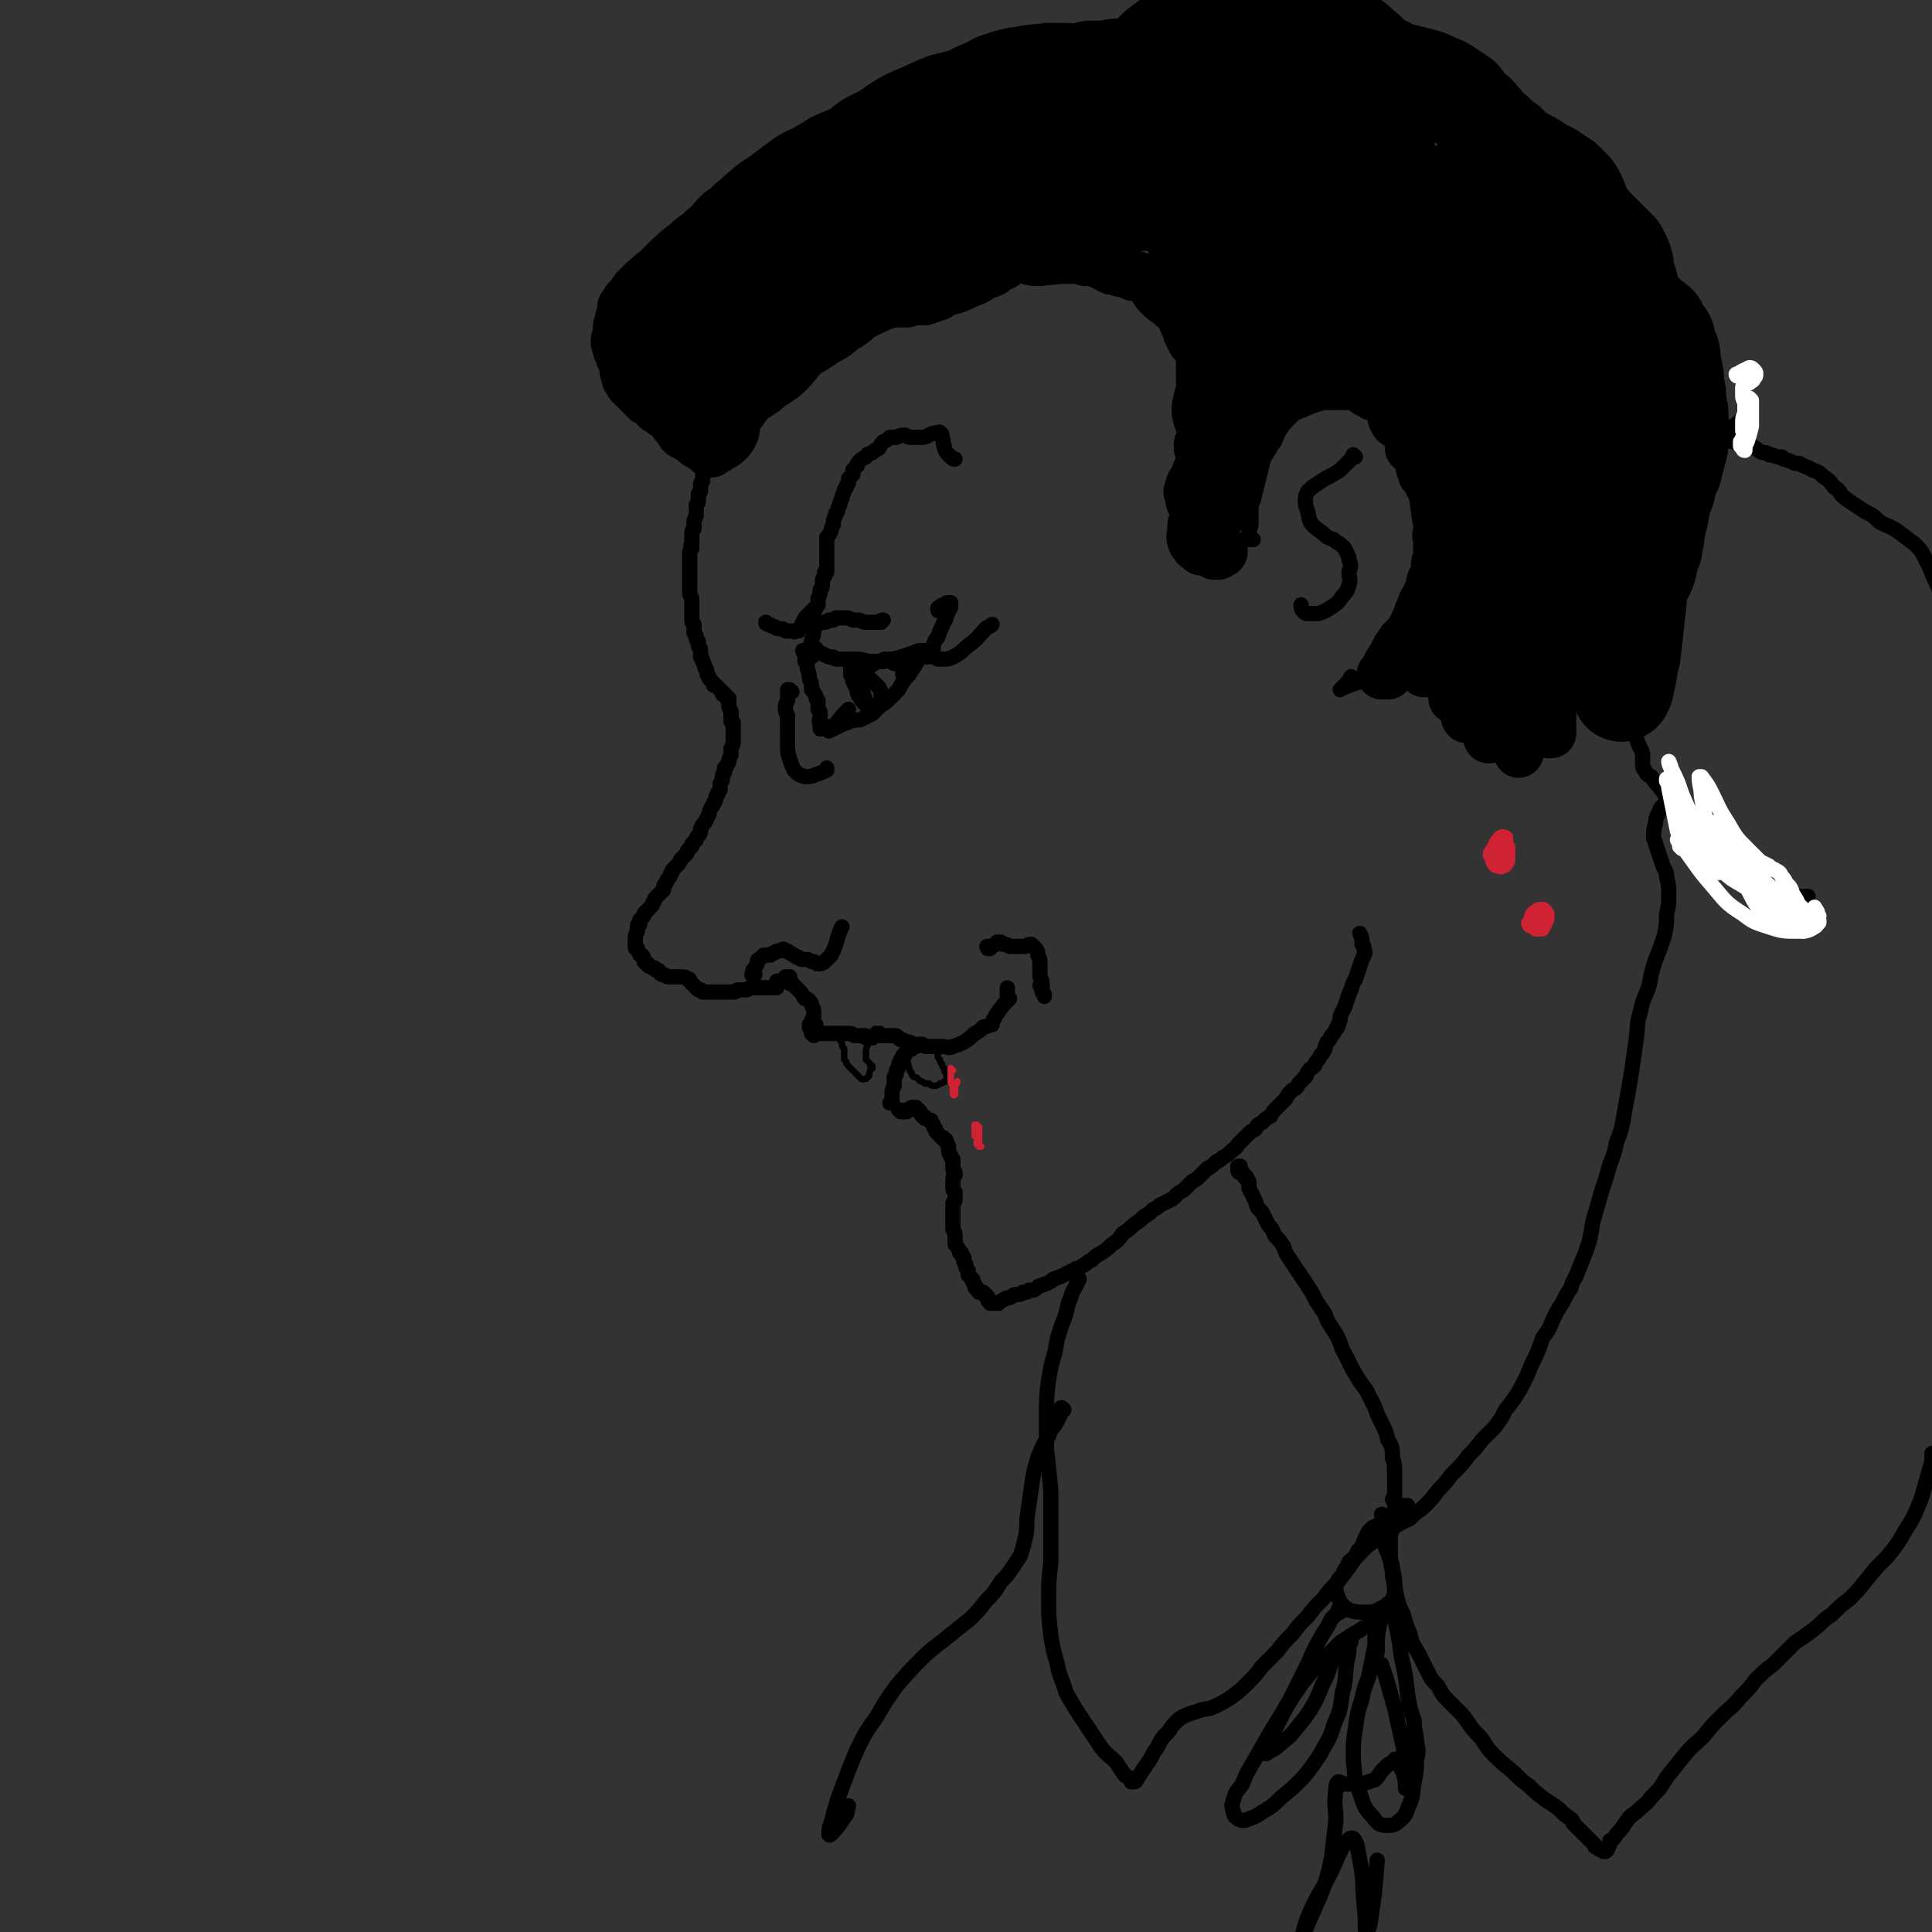 <svg viewBox='0 0 888 888' version='1.1' xmlns='http://www.w3.org/2000/svg' xmlns:xlink='http://www.w3.org/1999/xlink'><rect x="0" y="0" width="888" height="888" fill="#333333" stroke="none"/><g fill='none' stroke='rgb(0,0,0)' stroke-width='7' stroke-linecap='round' stroke-linejoin='round'><path d='M328,197c0,0 -1,-1 -1,-1 0,0 0,0 1,1 0,0 0,0 0,0 0,0 -1,0 -1,0 0,0 0,0 0,0 0,0 0,1 0,1 0,1 -1,1 -1,2 0,1 0,1 -1,3 0,1 0,1 0,2 0,1 -1,1 -1,2 0,0 0,0 0,1 0,1 0,1 0,2 -1,1 0,1 -1,2 0,1 0,1 0,2 0,2 0,2 0,3 0,1 0,1 0,2 0,1 0,1 0,2 -1,1 -1,1 -1,2 0,1 0,1 0,2 0,1 0,1 -1,2 0,2 0,2 0,3 0,1 0,1 -1,2 0,2 0,2 0,3 0,1 0,1 0,2 -1,2 -1,2 -1,3 0,2 0,2 0,3 -1,1 -1,1 -1,2 0,1 0,1 0,3 0,1 0,1 0,2 -1,1 0,1 0,2 -1,1 -1,1 -1,3 0,1 0,1 0,2 0,0 0,0 0,0 0,1 0,1 0,2 0,1 0,1 0,1 0,1 0,1 0,3 0,1 0,1 0,1 0,2 0,2 0,3 0,2 0,2 0,3 0,2 0,2 0,3 1,2 1,2 1,3 0,2 0,2 0,3 0,2 0,2 0,3 0,1 0,1 0,3 0,1 0,1 1,2 0,1 0,1 0,2 0,1 0,1 0,2 1,1 1,1 1,2 0,1 0,1 1,2 0,1 0,1 0,2 1,1 1,1 1,2 0,1 0,1 0,3 1,1 1,1 1,2 1,2 1,2 1,3 1,1 1,1 1,3 1,1 1,1 1,2 1,1 1,1 1,1 1,1 1,1 1,2 1,0 1,0 1,0 1,1 1,1 1,1 0,0 0,0 0,0 1,1 1,1 1,1 0,0 0,0 1,1 0,0 0,0 0,1 1,0 1,0 1,0 0,1 0,1 1,1 0,0 0,0 0,0 0,1 0,1 0,1 1,0 1,0 1,0 0,2 0,2 0,3 0,1 0,1 1,3 0,1 0,1 0,2 0,1 0,1 0,2 0,1 0,1 1,1 0,1 0,1 0,2 0,0 0,0 0,1 0,1 0,1 0,2 0,2 0,2 0,4 0,1 0,1 -1,3 0,2 0,2 0,3 -1,2 -1,2 -1,3 0,1 -1,1 -1,2 0,0 0,1 -1,1 0,0 0,0 0,1 0,0 0,0 0,1 -1,1 -1,1 -1,3 0,1 0,1 -1,2 0,2 0,2 0,3 -1,1 -1,1 -1,2 -1,1 -1,1 -1,2 0,1 0,1 -1,2 0,1 0,1 -1,2 -1,2 -1,2 -1,3 -1,2 -1,2 -2,4 -1,1 -1,1 -2,3 0,2 0,2 -1,3 -1,1 -1,1 -1,2 -1,1 -1,1 -1,1 -1,1 -1,1 -1,1 0,1 0,1 0,1 -1,1 -1,1 -2,2 0,1 0,1 -1,2 -1,1 -1,1 -2,2 -1,2 -1,2 -2,3 -1,1 -1,1 -2,2 0,1 0,1 -1,2 0,1 0,1 -1,2 -1,1 0,1 -1,2 -1,1 -1,1 -1,3 -1,1 -1,1 -2,2 -1,1 -1,1 -2,2 0,1 0,1 -1,2 0,1 0,1 -1,2 0,0 0,0 -1,1 0,0 0,0 -1,1 0,0 0,0 -1,1 0,1 0,1 -1,2 0,0 0,0 -1,1 0,1 0,1 0,2 -1,0 -1,0 -1,1 0,1 0,1 0,2 -1,2 -1,2 -1,3 0,1 0,1 0,1 0,1 0,1 0,1 0,1 0,1 0,1 0,1 0,1 0,1 0,1 0,1 1,1 0,1 0,1 1,2 0,1 0,1 1,1 1,1 1,2 1,3 1,0 1,0 1,1 1,0 1,0 1,1 1,0 1,0 2,1 0,0 0,0 1,0 0,0 0,1 1,1 1,0 1,0 1,1 1,1 1,1 2,1 1,0 1,1 2,1 1,0 1,0 2,0 1,0 1,0 2,0 1,0 1,0 2,0 2,0 2,0 3,1 1,0 1,0 1,1 1,1 1,1 2,2 1,1 1,1 2,2 0,0 0,0 1,0 1,1 1,1 1,1 1,0 1,0 1,0 1,0 1,0 1,0 1,0 1,0 2,0 0,0 0,0 1,0 0,0 0,0 1,0 1,0 1,0 1,0 0,0 0,0 1,0 0,0 0,0 0,0 1,0 1,0 2,0 0,0 0,0 1,0 1,0 1,0 1,0 1,0 1,0 2,0 1,0 1,0 2,-1 1,0 1,0 2,0 0,0 0,0 1,0 1,0 1,0 1,0 1,0 1,-1 2,-1 1,0 1,0 1,0 1,0 1,0 3,0 1,0 1,0 2,0 1,0 1,0 3,0 1,0 1,0 1,0 1,0 1,0 1,0 0,0 0,0 0,0 0,0 1,0 1,0 0,-1 0,-2 0,-3 '/><path d='M363,450c0,0 0,-1 -1,-1 0,0 1,0 1,0 0,0 0,0 -1,0 0,0 0,0 0,0 0,0 -1,0 -1,0 0,0 0,0 0,0 0,0 0,0 0,0 0,0 0,0 0,0 0,0 1,0 1,0 0,1 0,1 0,1 1,1 1,1 1,2 1,0 1,0 1,0 1,1 1,1 1,1 1,1 1,1 2,2 1,1 1,1 1,1 1,1 1,2 2,3 1,0 1,0 2,1 1,1 1,1 1,2 1,2 1,2 1,3 0,0 0,0 0,0 0,1 0,1 0,2 0,1 0,1 -1,2 0,1 0,1 -1,2 0,0 0,0 0,1 0,0 0,0 0,0 0,1 1,1 1,1 1,-1 1,-1 2,-2 '/><path d='M374,476c0,-1 -1,-1 -1,-1 0,-1 0,0 1,0 0,0 -1,0 -1,0 0,0 0,0 0,0 0,0 0,0 0,0 0,0 0,0 0,0 1,0 1,0 1,0 0,0 0,0 1,0 1,0 1,0 1,0 1,0 1,0 2,0 2,0 2,0 3,0 1,0 1,0 3,0 1,0 1,0 2,0 2,0 2,0 3,0 1,0 1,0 2,0 1,0 1,1 2,1 1,0 1,0 2,0 1,0 1,0 2,0 1,0 1,0 1,1 2,0 2,0 3,0 1,-1 1,-1 3,-1 1,0 1,0 3,0 1,0 1,0 1,0 2,0 2,0 3,0 1,0 1,0 2,1 1,1 1,1 2,1 2,1 2,1 3,1 2,1 2,1 3,1 2,0 2,0 3,0 1,1 1,1 3,1 1,0 1,0 3,0 2,0 2,0 3,0 3,0 3,1 5,0 3,-1 3,-1 5,-2 3,-2 3,-2 5,-4 2,-1 2,-1 4,-3 1,0 1,0 3,-1 0,0 0,0 1,0 0,-1 0,-1 0,-1 0,0 0,0 0,0 1,-1 0,-1 1,-2 1,-1 0,-1 2,-3 0,-1 1,-1 2,-3 1,-1 1,-1 2,-2 0,0 0,0 0,-1 0,0 1,0 1,0 -1,0 -1,-1 -1,-1 0,-2 0,-2 0,-4 '/><path d='M421,481c-1,0 -1,-1 -1,-1 0,0 0,0 0,1 0,0 -1,0 -1,1 -1,0 -1,0 -2,1 -1,1 0,1 -1,1 0,1 0,1 0,1 -1,0 -1,0 -1,1 0,1 0,1 -1,1 0,1 0,1 0,1 -1,1 -1,1 -1,2 0,1 0,1 -1,2 0,2 0,2 -1,3 0,2 0,2 0,4 -1,2 -1,2 -1,4 0,0 0,0 0,1 0,2 0,2 0,3 0,0 -1,0 -1,0 0,0 1,0 1,-1 '/><path d='M414,511c0,0 0,-1 -1,-1 0,0 1,0 1,1 1,0 1,0 1,0 1,0 1,0 1,0 1,0 1,0 1,-1 1,0 1,0 2,-1 0,0 0,0 1,0 0,0 0,0 1,0 0,0 0,0 1,1 0,1 0,1 1,1 0,1 0,1 1,2 1,0 1,0 1,1 1,0 1,0 2,1 0,0 0,0 1,0 0,1 0,1 1,2 0,1 0,1 1,2 0,1 0,1 1,2 1,1 1,1 2,2 1,0 1,0 1,1 1,0 1,0 1,1 0,0 0,0 0,0 1,1 0,1 1,2 0,1 0,1 0,1 0,2 0,2 1,3 0,1 0,1 1,2 0,1 0,1 0,2 0,1 0,1 0,2 0,1 0,1 1,2 0,0 0,0 0,1 -1,1 -1,1 -1,2 0,1 0,1 0,2 0,1 0,1 0,2 0,1 0,1 1,2 0,1 0,1 0,2 0,0 0,0 0,1 0,1 0,1 -1,2 0,0 0,0 0,1 0,1 0,1 0,2 0,1 0,1 0,2 0,0 0,0 0,1 0,0 0,0 0,1 0,0 0,0 0,1 0,1 0,1 0,1 0,2 0,2 0,3 1,2 1,2 1,3 0,2 0,2 0,4 1,1 1,1 2,3 0,1 0,1 1,1 0,1 0,1 0,1 1,1 1,1 1,1 0,1 0,1 0,2 1,1 1,1 1,2 0,1 0,1 1,2 0,1 0,1 0,2 1,1 1,1 2,2 0,1 0,1 0,1 1,1 1,1 1,2 0,1 0,1 1,1 0,1 0,1 1,1 0,0 0,0 0,1 1,0 1,0 2,0 0,1 0,1 1,1 0,1 0,1 1,1 0,1 0,1 0,1 0,1 0,1 1,1 0,0 0,0 0,1 1,0 1,0 1,0 1,0 1,0 3,0 1,-1 1,-1 3,-2 1,-1 1,0 3,-1 1,-1 1,-1 3,-1 1,0 1,0 2,-1 1,0 1,0 1,0 1,0 1,0 2,-1 1,0 1,0 2,0 2,-1 2,-2 3,-2 3,-1 3,-1 5,-2 1,-1 1,-1 1,-1 3,-1 3,-1 5,-2 2,-1 2,-1 4,-2 1,0 1,-1 2,-1 0,0 0,0 1,0 1,-1 1,-1 3,-2 1,-1 1,-1 3,-2 2,-2 2,-2 4,-3 3,-2 3,-2 5,-4 3,-2 3,-2 5,-5 3,-2 3,-2 5,-4 3,-2 3,-2 5,-4 2,-1 2,-1 4,-3 2,-1 2,-1 3,-2 2,-1 2,-1 4,-2 2,-1 2,-1 3,-2 2,-2 2,-2 4,-3 2,-2 2,-2 4,-4 2,-1 2,-1 4,-3 1,-1 1,-1 3,-3 2,-1 2,-1 4,-3 2,-1 2,-1 3,-2 2,-1 2,-1 4,-3 1,-1 2,-1 3,-3 2,-2 2,-2 4,-4 2,-2 2,-2 4,-3 1,-2 1,-2 3,-3 2,-2 2,-2 4,-3 1,-2 1,-2 3,-4 2,-2 2,-2 4,-4 1,-2 1,-2 3,-4 2,-1 2,-1 3,-3 1,-1 1,-1 3,-3 1,-1 0,-1 1,-2 1,-2 2,-2 3,-3 1,-1 0,-1 1,-2 1,-1 1,-1 2,-3 1,-1 1,-1 2,-3 0,-1 0,-1 1,-3 1,-1 1,-1 2,-3 1,-1 1,-1 2,-3 1,-1 1,-1 1,-2 1,-2 1,-2 1,-4 1,-2 1,-2 2,-4 1,-3 1,-3 2,-6 2,-4 1,-4 3,-7 1,-3 1,-3 2,-6 1,-3 1,-3 2,-5 0,-1 1,-1 0,-2 0,-2 0,-2 -1,-3 0,-3 0,-3 -1,-5 '/><path d='M347,448c0,0 -1,-1 -1,-1 0,0 0,0 0,0 0,1 0,0 0,1 0,0 0,0 0,0 0,0 -1,0 0,0 0,-1 0,-1 0,-2 1,-1 1,-1 2,-3 0,0 0,0 0,0 0,-1 0,-2 1,-2 1,-1 1,-1 2,-2 1,0 1,0 3,0 1,-1 1,-1 2,-1 1,-1 1,-1 3,-1 1,-1 1,-1 2,0 1,0 1,0 2,1 1,0 1,1 2,1 1,1 1,1 2,1 1,1 1,1 2,1 1,0 1,0 2,0 1,0 1,1 3,1 1,0 1,1 2,1 1,0 2,0 3,-1 1,-1 1,-1 3,-3 2,-4 2,-4 3,-8 1,-3 1,-3 2,-5 '/><path d='M381,336c0,0 -1,-1 -1,-1 0,0 0,0 1,0 0,0 0,0 0,0 0,0 0,0 0,0 0,0 0,0 0,-1 -1,0 -1,0 -1,0 0,1 0,1 -1,1 0,0 0,0 0,0 -1,0 -1,0 -1,0 -1,0 -1,0 -1,0 0,-1 0,-1 0,-2 -1,-2 0,-2 0,-4 0,-2 0,-2 -1,-3 0,-2 0,-2 0,-4 -1,-1 -1,-1 -1,-2 -1,-2 -1,-2 -2,-3 0,-3 0,-3 -1,-5 0,-2 0,-2 -1,-5 0,-2 0,-2 -1,-3 0,-2 0,-2 0,-4 0,0 -1,0 -1,-1 1,0 1,0 1,0 2,0 2,0 3,0 2,0 2,0 4,1 2,1 2,1 4,2 1,0 1,0 2,0 1,1 1,1 2,1 0,0 0,0 0,0 1,0 1,0 2,0 3,0 3,0 6,0 3,0 3,0 6,1 4,0 4,0 7,0 4,-1 4,-1 8,-2 3,-1 3,-1 6,-2 2,-1 2,-1 4,-1 1,0 1,0 2,0 0,0 0,0 0,0 0,0 0,0 0,0 0,0 0,0 0,1 -1,0 -1,0 -2,1 -1,1 -1,1 -2,2 -1,1 0,1 -1,2 -1,2 -1,2 -2,3 -1,2 -1,2 -3,4 -2,3 -2,3 -3,5 -2,2 -2,2 -4,4 -2,2 -2,2 -4,3 -2,2 -2,2 -4,4 -2,1 -2,1 -4,2 -2,1 -2,1 -5,1 -2,1 -2,1 -5,2 -2,1 -2,1 -4,2 0,0 -1,0 -1,0 1,-1 1,-1 2,-2 3,-4 3,-4 6,-7 '/><path d='M392,306c0,0 -1,0 -1,-1 0,0 0,1 1,1 0,0 0,0 0,0 0,0 0,0 0,0 -1,1 -1,1 -1,2 0,1 0,1 0,1 0,1 0,1 0,1 1,2 1,2 1,3 1,2 1,2 2,4 0,2 0,2 1,3 1,2 1,2 2,3 1,1 1,1 2,2 0,1 0,1 1,1 0,0 0,0 1,0 0,0 0,0 0,0 0,0 0,0 0,0 -1,-1 -1,-1 -1,-1 0,0 0,0 -1,-1 0,0 0,0 0,0 -1,-1 -1,-1 -1,-1 -1,-2 0,-2 -1,-3 0,-1 0,-1 -1,-3 0,-1 0,-1 0,-3 -1,-1 -1,-1 -1,-2 0,0 0,0 0,0 0,0 0,0 0,0 0,0 0,0 0,0 0,1 0,1 0,2 0,2 0,2 0,3 0,1 0,1 1,2 0,1 0,1 1,2 0,1 0,2 1,2 2,1 2,1 3,2 1,0 2,0 2,-1 1,0 1,-1 2,-2 0,-1 0,-1 0,-3 0,-1 0,-1 -1,-3 -1,-1 -1,-1 -2,-2 -2,-2 -2,-2 -4,-3 -1,0 -1,0 -2,0 -1,0 -1,0 -1,0 0,0 0,0 0,0 0,0 0,0 0,0 0,0 0,0 0,0 0,0 -1,0 -1,0 0,0 0,0 1,0 0,0 -1,0 -1,0 0,0 0,0 0,0 0,0 0,0 0,0 0,0 0,0 0,0 0,0 0,0 0,0 0,0 0,0 0,0 0,0 0,0 1,0 0,-1 0,-1 1,-2 0,0 0,0 1,-1 1,0 1,0 1,-1 1,0 1,0 2,-1 2,-1 2,-1 3,-2 1,0 1,0 3,0 0,-1 0,-1 1,-1 1,0 1,0 1,0 0,0 0,0 1,0 0,0 0,0 0,1 0,0 0,0 1,0 0,0 0,0 1,1 0,0 0,0 1,0 0,0 0,-1 1,0 0,0 0,0 1,0 0,1 0,1 1,1 0,1 0,1 0,2 0,1 0,1 0,2 0,0 0,0 0,0 0,0 0,0 0,0 0,0 0,0 0,0 1,0 1,0 1,1 0,0 0,0 0,0 0,0 0,0 0,0 0,-1 0,-1 0,-2 -1,-1 -1,-1 -1,-2 -1,-1 -1,-1 -1,-2 0,0 0,0 0,-1 0,0 0,0 0,0 0,0 0,0 1,0 0,0 0,0 0,-1 1,0 1,0 1,0 0,0 0,0 0,0 0,0 0,0 0,0 '/><path d='M353,287c0,0 -1,-1 -1,-1 0,0 0,0 0,0 0,1 0,0 0,0 0,0 0,0 0,0 0,0 0,0 0,0 1,1 0,0 0,0 0,0 0,0 0,0 0,1 0,0 0,0 1,1 1,1 1,1 2,0 1,1 3,1 1,1 1,1 3,1 1,0 1,0 2,1 1,0 1,0 2,0 1,0 1,0 2,0 0,0 0,1 0,0 1,0 1,0 2,0 1,-2 1,-2 2,-4 1,-2 1,-2 2,-3 1,-1 1,-1 2,-2 1,0 1,0 1,-1 1,0 1,0 1,-1 0,0 0,0 1,-1 0,0 0,0 0,-1 0,-1 0,-1 0,-2 1,-2 1,-2 1,-4 1,-1 1,-1 1,-3 0,-2 0,-2 1,-3 0,-1 0,-1 0,-2 0,0 1,0 1,0 0,-1 0,-1 0,-2 0,-1 0,-1 0,-1 0,-1 0,-1 0,-2 0,-2 0,-2 0,-3 0,-2 0,-2 0,-3 0,-1 0,-1 0,-2 0,-2 0,-2 0,-3 1,-1 1,-1 2,-3 0,-1 0,-1 1,-3 0,-2 0,-2 1,-4 0,-1 0,-1 1,-2 0,-1 0,-1 1,-3 0,-1 0,-1 1,-3 0,-1 0,-1 1,-3 0,-1 0,-1 1,-2 0,-1 0,-1 1,-2 0,-1 0,-1 0,-2 1,-1 1,-1 2,-2 0,-1 0,-1 0,-2 1,-1 1,-1 2,-2 0,-1 0,-1 1,-2 1,-1 1,-1 3,-2 1,-2 1,-1 3,-2 1,-1 1,-1 3,-2 1,-2 1,-2 2,-3 2,-1 2,-1 3,-2 2,0 2,0 3,0 2,-1 2,-1 4,-1 2,1 1,1 3,1 2,0 2,0 4,0 2,0 2,0 4,-1 2,-1 2,-1 3,-1 1,0 2,-1 2,0 1,0 1,1 1,2 1,2 0,2 1,4 0,1 0,1 1,3 1,1 1,1 2,2 1,1 1,1 2,1 0,0 0,0 0,0 0,0 0,0 0,0 0,0 0,0 0,0 0,0 0,0 0,0 0,0 0,0 0,0 '/><path d='M576,248c0,0 -1,-1 -1,-1 0,0 0,0 0,1 0,0 0,0 -1,0 0,0 0,0 0,-1 0,0 0,0 -1,0 0,0 0,0 0,0 1,0 1,0 1,-1 0,-1 0,-1 0,-2 1,-2 1,-2 1,-4 0,-3 0,-3 0,-5 0,-3 0,-3 1,-5 1,-4 1,-4 2,-8 1,-4 1,-4 2,-8 1,-4 1,-4 3,-7 1,-3 1,-3 2,-5 2,-2 2,-2 3,-4 2,-3 2,-3 4,-5 1,-1 1,-1 3,-3 2,-1 3,-1 5,-2 2,-1 2,-1 5,-2 3,-1 3,-1 6,-1 3,0 3,0 6,0 4,0 4,0 7,-1 4,0 4,0 8,0 3,0 4,-1 7,0 2,0 2,0 3,1 2,2 2,2 2,4 1,3 0,3 0,6 1,4 1,4 2,8 2,3 2,3 5,6 3,4 3,3 7,6 2,3 2,3 5,6 2,2 2,2 4,5 1,2 1,3 1,5 1,4 1,4 1,7 0,4 0,4 0,8 0,3 -1,3 -1,6 0,3 0,3 -1,6 0,3 0,3 -1,6 -1,3 -1,3 -2,6 -1,4 -1,4 -3,7 -2,5 -1,5 -3,9 -3,5 -3,5 -6,8 -3,4 -3,5 -7,8 -3,3 -3,3 -7,6 -3,2 -4,1 -7,3 -4,2 -4,2 -8,3 -3,1 -3,1 -5,2 -1,0 -2,1 -2,1 1,-1 2,-2 4,-4 1,-1 0,-1 1,-2 '/><path d='M623,210c0,0 -1,-1 -1,-1 0,0 0,0 0,0 -1,2 -1,2 -2,3 -2,2 -2,2 -4,4 -3,2 -3,2 -7,4 -3,2 -3,2 -6,4 -1,1 -1,1 -2,2 -1,2 -1,2 -1,4 0,2 0,2 1,5 1,3 0,3 2,6 2,2 2,2 5,4 2,2 2,2 5,3 2,2 2,1 4,3 1,1 1,1 2,3 1,2 1,2 1,3 1,3 1,3 0,6 0,3 1,3 0,6 -1,3 -1,3 -3,5 -2,3 -2,3 -5,5 -3,2 -3,2 -6,3 -2,0 -3,0 -5,0 -1,0 -1,0 -2,-1 -1,-1 -1,-2 -1,-3 '/></g>
<g fill='none' stroke='rgb(0,0,0)' stroke-width='45' stroke-linecap='round' stroke-linejoin='round'><path d='M327,195c0,0 -1,0 -1,-1 0,0 0,0 0,0 0,0 0,0 0,-1 -1,-1 -1,-1 -2,-2 -1,0 -1,0 -1,-1 -2,-1 -2,-1 -2,-2 -2,-3 -2,-3 -3,-6 -1,-2 -1,-2 -2,-5 -1,-3 -1,-3 -2,-5 0,-1 0,-1 -1,-1 0,-1 0,-1 0,-1 0,0 0,0 0,0 0,0 0,0 0,0 0,0 0,0 0,0 1,-1 1,-1 2,-3 2,-2 2,-2 3,-5 2,-2 2,-2 4,-4 2,-2 2,-2 4,-3 1,-1 2,-1 3,-2 1,0 1,0 3,-1 1,-1 1,-1 3,-2 2,-2 2,-2 5,-4 4,-4 3,-4 7,-7 5,-4 4,-5 9,-8 3,-2 3,-3 7,-4 2,-1 2,-1 4,-1 2,0 2,0 4,0 1,-1 1,-1 3,-1 2,-1 2,-1 3,-3 3,-1 3,-1 6,-3 3,-2 3,-2 7,-4 4,-3 3,-3 7,-5 3,-2 3,-2 6,-4 3,-1 3,-1 6,-2 2,-1 2,-1 4,-2 3,-1 3,-2 6,-4 5,-3 4,-3 9,-6 5,-4 5,-4 11,-6 5,-3 5,-3 10,-5 4,-2 4,-2 9,-3 4,-1 4,-1 9,-2 6,-1 6,-1 11,-3 6,-2 6,-2 13,-4 5,-2 5,-2 11,-3 3,-1 3,-1 6,0 1,1 1,2 0,3 -1,3 -1,3 -4,4 -3,3 -4,2 -8,4 -4,3 -4,3 -9,5 -6,3 -6,3 -12,6 -6,3 -6,3 -13,6 -7,3 -7,4 -14,7 -8,3 -8,3 -16,6 -9,4 -9,4 -17,8 -8,4 -7,5 -15,9 -6,5 -6,5 -12,9 -4,3 -4,3 -8,6 -3,1 -3,1 -5,3 -3,2 -3,2 -5,5 -1,0 -1,0 -2,1 -2,1 -1,2 -3,3 -1,1 -1,1 -2,2 -3,2 -3,2 -6,5 -3,2 -3,2 -7,4 -2,1 -2,0 -4,2 -1,0 -1,0 -1,1 -1,0 0,0 1,1 1,0 1,0 2,1 2,0 2,0 3,-1 2,-1 2,-1 4,-3 4,-4 3,-4 6,-9 6,-7 6,-7 12,-14 8,-7 8,-7 17,-13 8,-6 9,-6 18,-10 7,-3 7,-2 14,-4 4,-1 4,-1 7,-2 1,-1 2,-1 2,-1 0,0 -1,0 -2,0 -2,1 -2,1 -4,2 -3,1 -3,1 -6,3 -4,2 -4,2 -8,4 -4,2 -4,2 -8,5 -4,3 -4,3 -8,6 -3,4 -3,4 -7,7 -3,3 -3,3 -7,5 -3,3 -3,3 -7,5 -3,2 -3,2 -6,4 -4,2 -4,2 -7,5 -3,1 -3,1 -6,3 0,0 -1,0 -1,0 0,0 1,-1 2,-1 2,-2 2,-3 5,-5 3,-3 3,-3 6,-5 4,-3 4,-3 8,-6 3,-3 3,-3 6,-7 4,-4 4,-4 7,-8 4,-4 4,-5 8,-9 4,-4 4,-5 8,-9 4,-3 4,-3 9,-6 4,-3 4,-2 8,-5 4,-2 4,-2 8,-4 3,-1 3,-1 6,-3 3,-2 3,-2 6,-5 4,-2 4,-2 7,-5 3,-3 3,-3 6,-5 2,-2 2,-2 5,-3 3,-2 3,-1 6,-2 5,0 5,0 9,0 6,-1 6,-2 11,-3 '/><path d='M307,167c0,0 -1,-1 -1,-1 0,0 1,1 1,1 0,-1 -1,-1 -1,-2 -1,0 -1,0 -1,-1 -1,-1 -1,-1 -2,-2 0,-2 0,-2 0,-4 -1,-2 -1,-2 0,-5 1,-2 1,-2 3,-5 1,-3 1,-3 3,-6 1,-2 1,-2 3,-3 0,-1 0,-1 1,-2 0,0 0,0 0,-1 0,0 0,0 0,-1 1,-1 1,-1 2,-3 1,-2 1,-2 3,-4 1,-3 1,-3 2,-5 2,-2 2,-2 4,-4 2,-2 3,-2 5,-4 2,-2 2,-2 5,-4 2,-3 2,-3 4,-5 3,-2 3,-2 6,-5 3,-2 3,-3 6,-5 4,-4 4,-3 8,-6 4,-3 4,-3 8,-6 4,-3 4,-3 9,-5 4,-3 4,-2 8,-5 4,-2 5,-2 9,-4 4,-2 3,-2 7,-5 4,-2 4,-2 8,-4 4,-3 4,-3 9,-6 4,-2 4,-2 9,-4 4,-2 4,-2 9,-4 4,-1 4,-1 8,-2 3,-1 3,-1 7,-3 2,-1 2,-1 5,-2 3,-2 3,-2 6,-3 3,-1 3,-1 7,-2 4,0 4,-1 7,-1 4,-1 4,0 8,-1 3,0 3,0 7,0 3,0 3,1 6,1 3,-1 3,-1 6,-2 4,0 4,0 7,0 4,-1 4,-1 8,-1 4,0 4,0 8,0 4,0 4,0 8,0 4,0 4,0 8,0 4,0 4,-1 8,0 3,0 3,0 6,1 3,1 3,1 6,2 2,1 2,1 5,2 2,1 2,1 5,2 3,1 3,1 6,2 4,1 4,1 9,2 4,1 4,1 9,2 4,2 4,1 8,3 4,2 4,2 7,5 3,3 2,3 4,7 2,3 1,4 4,7 1,2 1,3 3,4 2,1 3,1 5,1 4,-1 4,-2 8,-4 2,-1 2,-1 4,-2 '/><path d='M494,74c0,0 -1,-1 -1,-1 0,0 0,0 0,0 1,-1 0,-2 1,-3 1,-1 2,-1 4,-2 4,-2 4,-2 9,-3 8,-2 8,-2 16,-3 8,-1 8,-2 17,-2 7,0 7,0 14,1 7,0 8,0 14,2 6,2 6,2 11,5 4,2 3,3 7,6 3,2 3,2 6,4 2,2 3,2 6,3 2,1 2,0 5,1 0,0 1,0 0,0 -1,1 -2,1 -4,1 -5,1 -5,1 -10,1 -6,0 -6,0 -12,0 -7,-1 -7,-1 -14,-2 -7,-1 -8,-1 -15,-1 -7,0 -7,0 -15,1 -7,1 -7,1 -15,3 -7,2 -7,2 -14,4 -6,2 -6,2 -12,5 -5,3 -5,3 -10,6 -4,2 -4,2 -8,4 0,1 0,1 -1,1 -1,1 -1,1 -2,1 0,1 0,1 0,1 1,1 1,1 2,1 2,0 2,1 4,1 4,-1 4,0 8,-1 8,-3 7,-4 14,-7 10,-4 9,-5 19,-7 7,-2 7,-1 14,-1 4,0 4,0 8,1 2,1 2,1 4,2 1,2 1,2 2,4 0,2 0,2 1,4 1,2 1,2 3,4 2,1 2,1 4,2 2,2 2,2 4,4 3,3 3,3 5,5 1,3 1,3 3,6 1,2 1,2 2,4 0,3 0,3 0,5 0,2 0,2 1,4 0,2 1,1 1,3 1,2 1,2 2,4 1,2 2,2 3,4 1,2 1,2 2,4 0,2 0,2 0,4 0,1 0,1 0,2 0,1 -1,1 -2,2 0,1 0,1 -1,1 0,1 0,1 -1,1 0,1 0,1 0,2 0,1 0,1 -1,2 0,1 0,1 -1,2 -1,1 -1,1 -2,2 -1,1 -1,1 -2,2 -1,2 -1,2 -1,3 -1,2 -1,2 -1,3 -1,2 -1,2 -1,3 0,2 0,2 0,4 -1,1 -1,1 -1,3 -1,0 -1,0 -1,1 0,0 0,0 0,0 -1,-1 -1,-1 -1,-2 1,-4 1,-4 2,-7 1,-3 1,-3 2,-7 2,-4 2,-4 3,-8 2,-4 3,-4 4,-8 3,-5 3,-5 5,-11 2,-5 1,-5 3,-10 2,-6 2,-6 4,-11 2,-4 2,-5 5,-8 3,-4 3,-4 7,-7 5,-2 5,-2 9,-4 5,-2 5,-2 10,-3 3,-1 3,-1 6,-2 1,0 2,0 3,-1 0,0 -1,0 -1,0 -2,2 -2,1 -4,3 -3,3 -3,2 -5,5 -3,4 -3,4 -5,9 -2,5 -2,5 -3,11 -1,5 -2,5 -2,11 0,2 0,3 2,5 1,1 2,1 3,1 3,0 4,0 6,-2 4,-3 3,-3 6,-7 6,-6 5,-6 10,-12 5,-7 6,-7 10,-14 4,-6 4,-7 6,-14 2,-4 2,-6 1,-9 0,-1 -2,-1 -4,1 -5,5 -5,6 -8,13 -4,12 -4,12 -7,25 -2,11 -3,11 -3,22 1,5 1,8 5,9 4,2 6,0 10,-3 11,-8 11,-8 19,-18 8,-10 9,-10 14,-22 3,-9 3,-10 2,-19 -1,-5 -3,-9 -6,-8 -6,0 -8,3 -12,8 -7,11 -7,12 -12,24 -4,10 -6,13 -5,22 1,4 5,4 10,5 4,1 4,-1 9,-2 '/><path d='M517,34c0,0 -1,0 -1,-1 1,0 1,1 2,0 3,-1 3,-2 6,-4 4,-3 4,-3 8,-7 4,-3 4,-3 8,-6 4,-2 4,-3 7,-4 3,-1 3,0 6,0 2,1 2,2 5,3 3,2 3,2 7,3 5,0 5,0 9,0 6,0 6,0 12,-1 6,0 6,-1 12,-1 6,0 6,-1 12,0 5,0 5,0 9,1 4,2 4,2 7,5 3,2 2,2 5,5 3,2 3,2 6,3 3,2 4,2 7,3 4,1 4,1 8,2 4,1 4,1 8,3 3,1 3,1 6,3 3,2 3,2 6,4 2,3 2,3 5,6 3,2 2,2 5,5 2,3 2,3 5,5 3,3 3,3 6,5 3,3 3,3 6,5 3,2 4,2 7,4 3,2 3,2 7,4 3,2 3,2 6,4 2,2 2,2 4,4 2,3 2,3 3,6 1,3 1,3 3,6 1,2 1,2 3,4 2,2 2,2 4,4 2,2 2,2 4,4 2,2 2,2 4,4 1,2 1,2 2,4 1,3 1,3 1,5 1,4 1,4 2,7 0,3 0,3 1,6 2,3 2,3 4,5 2,2 2,2 4,4 2,2 2,1 4,3 1,2 1,2 2,4 2,2 2,2 2,4 1,3 1,3 2,5 1,4 0,4 1,7 1,4 1,4 1,8 1,4 1,4 1,8 1,4 1,4 1,8 0,4 0,4 0,8 0,4 0,4 -1,7 -1,4 -1,4 -2,8 -2,4 -2,4 -3,9 -2,5 -2,5 -3,11 -1,4 -1,4 -2,9 0,2 0,2 -1,5 0,1 0,1 0,2 -1,2 -1,2 -2,4 0,3 0,3 -1,6 -1,3 -2,3 -3,6 -1,4 -1,4 -2,7 -1,4 -1,4 -2,7 -1,4 -1,4 -2,9 -1,4 -1,4 -1,9 -1,4 -1,4 -1,7 -1,3 -1,3 -1,6 0,2 0,2 0,3 0,1 0,1 0,2 0,0 0,1 1,0 0,-1 1,-1 1,-3 2,-7 1,-7 3,-14 1,-9 1,-9 2,-18 1,-8 1,-8 1,-17 1,-7 1,-7 0,-14 0,-6 0,-6 -1,-12 0,-6 -1,-6 -1,-13 -1,-8 -1,-8 -2,-16 -2,-9 -2,-10 -4,-19 -2,-11 -2,-11 -5,-21 -3,-11 -3,-11 -7,-21 -3,-7 -3,-8 -8,-14 -3,-3 -4,-3 -9,-5 -2,0 -3,0 -5,1 -2,1 -2,1 -2,3 -1,2 -1,2 0,4 1,3 1,3 2,5 2,4 2,4 4,8 2,6 2,6 3,13 2,9 2,9 4,19 2,11 2,11 4,22 2,12 2,12 4,23 1,11 1,11 3,22 2,8 2,8 3,16 0,5 0,5 0,10 0,3 0,4 0,7 0,1 -1,1 -1,2 -1,0 -1,0 -1,0 -1,0 -1,0 -2,0 0,-1 0,-1 -1,-2 0,-3 0,-3 0,-6 0,-5 0,-5 1,-11 0,-7 0,-7 1,-14 1,-10 1,-10 1,-19 1,-11 1,-11 0,-21 0,-12 0,-12 -2,-23 -2,-10 -2,-10 -5,-20 -2,-8 -2,-8 -6,-16 -4,-7 -4,-7 -8,-14 -3,-5 -3,-5 -6,-10 -3,-4 -3,-4 -5,-8 -3,-3 -3,-3 -5,-6 -2,-3 -2,-3 -3,-6 -2,-3 -2,-3 -3,-6 -1,-2 -1,-2 -2,-4 0,0 0,-1 -1,0 -1,1 -1,2 -1,4 -1,5 -1,5 -2,9 0,5 0,5 0,10 1,4 1,4 2,8 2,5 2,5 3,10 2,9 2,9 4,18 3,11 3,11 5,23 3,12 2,12 5,24 2,10 2,10 4,20 1,4 1,5 3,9 1,1 2,1 2,1 1,-3 1,-4 1,-8 0,-8 0,-8 -1,-16 -1,-9 -1,-9 -3,-19 -3,-11 -3,-11 -6,-21 -3,-11 -3,-11 -7,-21 -3,-10 -3,-10 -8,-20 -3,-7 -3,-7 -6,-14 -3,-6 -3,-6 -6,-11 -2,-3 -1,-4 -4,-6 -1,0 -1,1 -3,1 '/></g>
<g fill='none' stroke='rgb(0,0,0)' stroke-width='23' stroke-linecap='round' stroke-linejoin='round'><path d='M570,220c0,0 -1,-1 -1,-1 0,0 1,0 1,0 0,0 0,-1 0,-2 1,-1 1,-1 1,-2 0,-3 0,-3 1,-5 1,-2 1,-2 2,-4 1,-1 1,-1 2,-3 1,-1 1,-1 1,-2 1,-1 1,-1 1,-2 1,0 1,0 1,-1 0,-1 0,-1 0,-2 1,-1 1,-1 1,-3 1,-2 1,-2 2,-4 2,-3 2,-3 4,-5 1,-1 1,-1 3,-2 0,-1 0,-1 1,-1 1,0 1,0 1,0 0,0 0,0 0,0 0,0 0,0 0,-1 1,0 1,0 2,-1 2,-1 1,-2 3,-3 2,-1 2,-1 3,-3 2,0 2,0 4,-1 1,0 1,0 3,0 2,0 2,0 4,0 2,0 2,0 3,1 2,0 1,0 3,0 0,0 1,0 1,0 1,0 2,0 2,1 2,1 2,1 3,2 1,1 1,1 3,2 2,1 1,1 3,2 1,1 2,1 3,1 0,1 0,1 1,1 1,0 1,0 3,1 1,0 1,0 2,0 1,0 1,0 2,1 0,1 0,1 0,2 1,1 0,1 1,3 0,1 0,1 0,3 1,1 1,1 1,2 1,1 1,1 2,1 1,1 1,1 2,1 1,1 1,1 1,1 1,1 1,1 1,2 0,1 0,1 1,2 0,1 0,1 0,3 0,1 0,1 0,2 1,0 1,0 1,1 1,1 1,0 1,1 1,0 1,0 1,0 0,1 1,1 1,2 0,1 0,1 1,2 0,2 0,2 0,3 1,2 1,2 1,3 1,1 1,1 2,2 0,1 0,1 1,2 0,1 0,1 1,1 0,1 1,1 1,2 0,2 0,2 0,3 1,3 0,3 1,5 0,3 0,3 1,7 0,2 0,2 0,4 0,2 -1,2 0,3 0,1 0,1 0,1 0,1 0,1 0,1 0,1 0,1 0,2 0,2 0,2 0,4 0,2 0,2 -1,4 0,3 0,3 0,5 -1,2 -1,2 -2,3 0,1 0,1 0,2 -1,1 -1,2 -1,3 -1,1 -1,1 -1,2 -1,2 -1,2 -2,3 -1,3 -1,3 -2,5 -1,3 -1,3 -2,5 -1,2 -1,2 -2,4 -1,1 -1,1 -2,2 0,1 0,1 0,1 -1,1 -1,1 -2,1 -1,2 -1,2 -2,3 -1,2 -1,2 -2,4 -1,1 -1,2 -2,3 -1,2 -1,2 -2,4 0,0 0,0 -1,1 0,0 0,0 0,0 0,0 0,0 0,0 0,0 0,0 0,0 1,0 1,0 1,0 1,0 1,0 2,0 1,-1 1,-1 2,-2 3,-3 3,-3 5,-6 3,-5 4,-5 7,-9 4,-6 4,-5 7,-11 3,-5 3,-5 6,-11 2,-5 2,-5 4,-10 1,-4 1,-5 1,-9 0,-4 0,-4 0,-8 0,-4 -1,-4 -1,-8 0,-4 0,-4 -1,-8 0,-3 0,-3 1,-7 0,-1 0,-1 0,-3 0,-1 0,-1 0,-2 0,-2 0,-2 1,-3 0,-3 0,-3 0,-5 0,-3 0,-3 0,-6 0,-4 0,-4 -1,-8 0,-4 0,-4 0,-8 0,-4 0,-4 0,-8 0,-3 0,-3 -1,-6 -1,-3 -1,-3 -2,-5 -1,-2 -2,-2 -3,-4 -1,-2 -2,-2 -3,-3 -1,-1 -1,-1 -1,-2 -1,0 -1,0 0,0 0,1 0,2 1,3 2,3 2,3 3,6 2,3 3,2 4,6 2,3 2,3 3,7 2,6 2,6 2,13 1,5 1,5 1,10 0,11 0,11 0,21 0,8 0,8 0,16 0,7 0,7 0,14 1,5 1,5 2,10 1,4 1,4 2,7 1,3 1,2 2,5 0,0 0,1 0,1 0,0 -1,1 -1,0 -1,-1 -1,-1 -1,-3 -1,-5 -1,-5 -1,-10 0,-6 0,-6 0,-12 0,-6 0,-6 0,-11 0,-6 1,-6 0,-11 0,-5 0,-5 -2,-10 -1,-5 -1,-5 -3,-9 -2,-6 -2,-6 -4,-11 -3,-6 -3,-6 -5,-12 -3,-7 -3,-7 -6,-13 -2,-3 -2,-3 -5,-5 -1,-1 -1,-1 -2,-1 -1,0 -1,1 -1,1 1,2 1,2 2,3 1,3 1,3 2,5 1,2 2,2 3,4 1,2 1,2 2,4 0,5 0,5 0,10 1,8 1,8 2,16 1,11 1,11 2,21 1,9 1,9 2,18 0,7 1,7 1,14 0,7 0,7 0,14 0,5 0,5 -1,10 0,4 -1,4 -2,8 -1,3 -1,3 -3,6 -1,2 -1,2 -2,4 -1,1 -1,1 -1,2 0,0 -1,0 0,0 1,0 1,0 2,-1 3,-3 3,-3 5,-7 4,-7 5,-7 8,-15 4,-9 4,-9 6,-18 2,-7 2,-7 3,-14 0,-2 0,-3 0,-5 -1,-1 -1,-1 -2,-1 -1,1 -2,1 -2,3 -2,5 -2,6 -3,12 -1,11 -1,11 -2,22 -1,11 -1,11 -2,22 0,6 0,6 0,12 0,1 0,2 0,2 0,0 0,-1 0,-2 2,-7 2,-7 4,-14 3,-11 3,-10 7,-21 3,-10 3,-10 7,-20 3,-9 4,-9 7,-18 1,-5 1,-5 3,-11 0,0 0,-1 -1,-1 -2,4 -2,5 -4,10 -3,12 -3,12 -6,24 -3,14 -3,14 -6,28 -1,9 -2,9 -3,18 -1,6 -1,6 -2,11 0,2 -1,4 0,5 0,0 2,-1 2,-2 5,-8 5,-8 9,-16 6,-12 6,-12 11,-24 5,-11 5,-12 8,-23 2,-7 2,-9 2,-14 1,-1 -1,0 -1,1 -3,9 -3,9 -5,19 -3,13 -3,13 -6,27 -2,11 -2,11 -4,22 -2,7 -3,7 -5,14 0,2 -1,4 -1,5 0,1 2,0 2,-1 4,-8 4,-8 7,-16 5,-12 5,-12 10,-25 3,-9 3,-10 5,-20 1,-2 1,-4 1,-4 0,0 -1,2 -2,4 -2,9 -2,9 -3,19 -2,11 -2,11 -3,22 -1,10 -2,10 -3,20 0,4 0,4 0,8 0,0 0,0 0,0 1,-2 1,-3 2,-6 3,-7 2,-7 5,-14 2,-7 2,-7 5,-15 1,-2 1,-3 2,-4 1,0 1,1 1,3 0,3 0,3 0,7 0,1 0,1 0,2 0,6 0,6 0,11 0,3 0,3 0,6 0,1 0,1 0,1 0,0 0,0 0,0 0,0 0,0 -1,0 0,0 0,0 0,0 -1,-2 -1,-2 -1,-3 '/><path d='M561,237c0,-1 0,-1 -1,-1 0,-1 1,0 1,0 0,0 0,0 0,0 0,0 0,0 0,0 0,0 0,0 0,0 -1,-1 0,-1 -1,-2 0,-1 0,-1 -1,-1 0,-1 0,-1 0,-1 0,0 0,0 0,0 0,0 0,0 0,0 0,0 0,0 0,0 0,-1 0,-1 0,-1 0,0 0,0 0,0 0,0 0,0 0,0 0,1 0,1 0,1 -1,1 -1,1 -2,1 -1,1 -1,1 -2,1 0,0 0,0 -1,0 0,0 0,1 0,0 0,0 0,0 0,0 0,-1 0,-1 0,-2 0,-1 0,-1 -1,-3 0,-2 0,-2 0,-4 0,-2 0,-2 0,-3 0,-1 0,-1 0,-2 0,-1 0,-1 0,-2 1,-1 1,-1 2,-2 0,-1 0,-1 1,-2 1,0 1,0 1,-1 1,0 0,0 0,-1 0,-2 0,-2 0,-3 -1,-2 -1,-2 -2,-3 -1,-1 -1,-1 -3,-2 0,0 0,0 -1,0 0,0 0,0 0,0 0,1 0,1 0,2 1,1 1,1 1,2 0,2 0,2 0,3 0,2 0,2 -1,4 -1,3 -1,3 -1,6 -1,3 -1,3 -1,6 0,2 0,2 0,5 0,1 0,1 1,3 0,1 0,1 0,2 0,0 0,1 -1,1 0,1 0,1 0,2 -1,1 -1,1 -1,2 0,1 0,1 0,2 0,2 -1,2 0,4 0,1 0,1 1,2 1,2 1,1 2,2 1,1 1,1 1,1 0,0 0,0 0,0 1,0 1,0 1,0 1,0 1,0 2,-1 1,0 1,0 3,0 1,-1 1,-1 2,-1 1,1 1,1 2,2 0,0 0,0 0,0 0,1 0,1 -1,1 0,0 0,0 -1,1 -1,0 -1,0 -2,0 -1,-1 -1,-1 -1,-1 -1,-2 -1,-2 -2,-3 -1,-2 -1,-2 -2,-4 -1,-2 -1,-2 -1,-3 -1,-1 0,-1 -1,-1 0,-3 0,-3 -1,-5 -1,-3 -1,-3 -2,-6 -1,-2 -1,-2 -1,-4 -1,-2 -1,-2 0,-4 0,-2 1,-2 2,-4 1,-3 1,-3 2,-5 1,-2 1,-2 2,-4 0,-2 0,-2 0,-4 0,-2 0,-2 0,-3 0,-2 1,-2 0,-3 0,-1 0,-1 0,-2 -1,-1 -1,-1 0,-2 0,-1 0,-1 0,-3 0,-2 0,-2 0,-3 1,-2 1,-2 1,-3 0,-2 0,-2 0,-4 0,-2 0,-2 -1,-4 0,-1 0,-1 0,-3 -1,-1 -1,-1 -1,-3 0,-1 0,-1 0,-3 0,-3 0,-3 0,-5 0,-2 0,-2 0,-3 0,-1 0,-1 -1,-2 0,-1 0,-1 -1,-2 -1,-1 -1,-1 -2,-2 -1,-2 -1,-2 -2,-4 0,-1 0,-1 -1,-3 0,-1 0,-1 -1,-2 0,-1 0,-2 -1,-3 0,-1 0,-1 -1,-2 -1,-1 -1,-1 -3,-2 -1,-1 -1,-1 -2,-2 -2,-1 -2,-1 -3,-2 -1,-1 -1,-1 -2,-2 -1,-1 -1,-1 -1,-2 -1,-1 0,-1 -1,-2 0,-1 0,-1 -1,-1 0,-1 0,-1 -1,-1 -1,0 0,-1 -1,-1 -2,0 -2,0 -4,-1 -2,0 -2,0 -4,-1 -2,-1 -2,-1 -4,-1 -2,-1 -2,-1 -4,-1 -2,-1 -2,-1 -3,-2 -2,0 -2,-1 -3,-1 -1,-1 -1,-1 -3,-1 -1,0 -1,0 -3,0 -2,-1 -2,-1 -3,-1 -3,0 -3,0 -5,0 -3,0 -3,0 -6,0 -3,-1 -3,-1 -6,-1 -4,0 -4,-1 -7,0 -3,0 -3,0 -6,1 -3,1 -3,1 -5,3 -3,1 -3,1 -5,3 -3,1 -3,1 -5,2 -3,2 -3,2 -6,3 -4,2 -4,2 -7,3 -4,1 -4,1 -7,3 -3,1 -3,1 -6,2 -2,0 -2,0 -4,0 -2,0 -2,0 -4,1 -3,0 -3,0 -5,0 -2,0 -3,0 -5,1 -2,0 -2,1 -5,2 -2,1 -2,1 -4,2 -2,1 -2,1 -4,2 -2,1 -2,1 -4,2 -3,2 -3,1 -5,2 -2,1 -2,1 -3,2 -2,1 -2,1 -3,2 -2,1 -2,1 -3,2 -1,1 -1,1 -2,2 -1,0 -1,1 -2,1 -1,1 -1,1 -1,2 -1,1 -1,0 -2,1 -1,1 -1,1 -2,1 -2,1 -1,1 -3,2 -1,1 -1,1 -2,2 -1,1 -1,1 -2,2 -1,1 -1,1 -1,2 -1,1 -1,1 -2,2 -1,2 -1,2 -2,3 0,0 0,0 -1,1 -1,1 -1,1 -2,2 -1,1 -1,1 -3,2 -1,1 -1,1 -3,2 -1,0 -1,0 -2,1 0,0 0,0 0,1 -1,0 -1,0 -1,1 -1,1 -1,1 -1,1 0,1 0,1 -1,2 0,0 0,0 -1,1 -1,1 -1,1 -1,1 -1,1 -1,1 -2,2 -1,1 -1,1 -2,2 -1,1 -1,1 -1,3 -1,0 -1,1 -1,2 0,0 0,0 0,1 0,1 0,1 -1,2 0,0 0,0 -1,1 0,1 0,1 -1,2 -1,1 -1,0 -2,1 -1,0 -1,0 -1,1 0,0 -1,0 -1,0 0,-1 0,-1 0,-1 1,0 1,0 1,-1 0,0 0,0 0,0 0,0 0,-1 0,-1 0,0 0,0 -1,0 0,0 0,0 -1,0 0,-1 0,-1 -1,-1 0,0 0,0 -1,-1 0,-1 0,-1 0,-1 -1,-1 -1,-1 -2,-1 0,0 -1,0 -1,0 -2,0 -2,0 -3,0 -1,0 -1,0 -2,-1 -1,0 -1,0 -2,-1 -1,-2 -1,-2 -2,-3 -1,-1 -1,-1 -2,-3 -1,-1 -1,-1 -2,-2 -1,-1 -1,-1 -2,-1 -1,-1 -1,-1 -3,-2 -1,-1 -1,-1 -2,-2 -1,-1 -1,-1 -3,-2 0,0 0,0 -1,-1 0,0 0,-1 -1,-1 0,-1 0,-1 -1,-1 0,-1 0,-1 -1,-1 0,-1 0,-1 0,-1 -1,-1 -1,-1 -2,-1 -1,-1 -1,-1 -1,-1 -1,-1 -1,-1 -1,-2 -1,0 0,0 -1,-1 0,-1 0,-1 0,-2 -1,-1 -1,-1 -1,-2 0,-2 0,-2 0,-3 -1,-1 -1,-1 -1,-2 -1,-1 -1,-1 -1,-3 0,0 0,0 -1,-1 0,-1 0,-1 0,-2 -1,-1 -1,-1 -1,-2 0,-1 0,-1 1,-3 0,-2 0,-2 0,-4 1,-2 1,-2 1,-4 1,-2 1,-3 1,-5 1,-1 1,-1 2,-3 2,-2 2,-2 4,-5 5,-5 5,-5 10,-9 8,-8 8,-8 17,-15 11,-8 11,-9 23,-15 9,-5 10,-4 19,-8 '/></g>
<g fill='none' stroke='rgb(0,0,0)' stroke-width='7' stroke-linecap='round' stroke-linejoin='round'><path d='M745,330c0,0 -1,0 -1,-1 0,0 0,1 0,1 1,0 1,0 1,1 0,0 -1,0 -1,0 0,1 0,1 0,1 1,1 1,0 2,1 2,1 2,1 3,3 2,1 2,1 3,3 1,3 1,3 2,5 1,2 1,2 1,4 0,2 0,2 0,3 0,2 0,2 1,3 1,2 1,2 3,3 2,3 2,3 4,5 2,3 2,3 4,6 2,3 2,3 4,6 2,3 1,3 3,5 1,3 1,3 3,5 2,2 2,2 4,4 3,2 3,1 5,2 2,1 2,1 4,2 0,1 0,1 1,1 2,2 2,2 5,4 2,2 2,2 4,4 2,2 2,2 4,4 2,2 2,2 4,3 2,2 2,2 4,2 3,1 3,1 6,2 4,0 4,0 7,0 2,0 2,0 5,0 1,0 1,0 1,0 0,0 0,0 -1,0 '/><path d='M570,539c-1,0 -1,-1 -1,-1 0,0 0,0 0,0 0,-1 0,-1 0,-1 0,-1 0,-1 0,-1 0,0 1,0 1,0 0,1 0,1 0,1 0,1 1,1 1,2 0,0 0,0 1,1 0,0 0,0 0,1 1,0 1,0 1,0 0,0 0,0 0,0 0,0 0,0 0,1 0,0 0,0 0,0 1,0 0,0 0,0 1,1 1,1 1,1 0,1 0,1 0,3 1,2 1,2 2,4 1,2 1,2 2,5 2,2 2,2 3,4 1,2 1,2 2,4 2,2 2,3 3,5 2,2 2,2 4,5 1,3 1,3 3,6 2,3 2,3 4,6 2,3 2,3 4,6 2,3 2,3 4,7 2,3 2,3 4,6 1,3 1,3 3,6 2,3 2,3 3,5 2,4 1,4 3,7 2,4 2,4 4,8 3,5 3,5 6,9 2,4 2,4 4,8 1,3 1,3 3,7 2,4 2,4 3,8 2,3 2,4 2,8 1,3 1,3 1,7 0,4 0,4 0,7 0,4 0,4 0,7 0,2 0,2 1,3 0,0 0,0 0,1 0,0 0,0 0,0 0,0 0,0 0,0 0,-2 -1,-2 -1,-3 0,-1 0,-1 -1,-3 '/><path d='M364,318c-1,0 -1,-1 -1,-1 -1,0 0,0 0,0 0,0 -1,0 -1,0 0,0 0,1 0,2 0,1 0,1 0,3 -1,2 -1,2 -1,3 0,2 0,2 1,4 0,3 0,3 0,5 0,4 0,4 0,8 0,4 0,4 1,7 1,3 1,3 2,5 2,2 2,2 5,3 2,0 3,0 5,-1 3,-1 3,-1 5,-2 0,-1 0,-1 0,-1 '/><path d='M455,436c-1,0 -1,-1 -1,-1 -1,0 0,0 0,1 0,0 0,0 0,0 0,-1 0,-1 1,-1 0,0 0,0 1,0 1,-1 1,-1 2,-1 0,-1 0,-1 1,-1 0,0 0,0 1,0 0,0 0,0 1,1 1,0 2,0 3,1 1,0 1,0 3,0 2,0 2,0 4,0 1,0 1,-1 3,-1 1,1 1,1 2,2 1,1 1,2 1,3 1,2 1,2 1,4 0,3 0,3 0,6 1,2 1,2 1,5 0,2 0,2 1,3 0,1 0,1 0,1 0,-1 0,-1 -1,-2 0,-1 0,-1 -1,-3 '/><path d='M375,299c0,0 -1,-1 -1,-1 0,0 1,0 1,0 0,1 -1,1 -1,2 0,1 0,1 -1,2 0,0 0,0 0,0 -1,-1 -1,-1 -1,-2 1,-3 0,-3 1,-5 0,-2 1,-2 1,-5 0,-1 0,-1 0,-2 1,-1 1,-1 1,-1 0,0 0,0 0,0 1,0 1,0 1,0 0,-1 0,-1 1,-1 1,0 1,0 1,0 2,0 2,0 3,-1 1,0 1,0 2,0 1,-1 1,-1 2,-1 1,0 1,0 2,0 1,0 1,0 2,0 1,0 1,0 3,1 1,0 1,0 3,0 2,1 2,1 4,1 1,0 1,0 2,0 1,0 1,0 2,0 1,0 1,0 1,0 0,0 0,0 1,0 0,0 0,0 0,0 0,-1 0,-1 1,-1 '/><path d='M425,301c0,0 -1,0 -1,-1 0,0 0,1 0,1 0,0 0,0 0,0 0,0 0,0 0,0 0,0 0,0 0,-1 0,0 0,0 -1,0 0,0 0,0 0,0 1,1 1,1 1,1 0,0 1,0 1,0 1,1 1,1 1,1 0,-1 0,0 1,-1 1,-1 1,-2 2,-3 0,-2 0,-2 1,-4 1,-1 1,-1 1,-1 1,-3 1,-3 2,-5 1,-3 2,-3 2,-5 1,-2 1,-2 2,-4 0,-1 0,-1 0,-2 0,0 0,0 -1,0 -1,0 -1,0 -2,1 -1,0 -1,0 -2,1 0,0 -1,0 -1,1 0,1 1,1 1,1 '/><path d='M430,302c0,0 -1,-1 -1,-1 0,0 1,1 1,1 0,0 -1,0 -1,0 0,0 0,0 1,0 1,1 1,1 2,1 3,0 4,0 6,-1 4,-2 4,-3 8,-6 4,-3 4,-4 7,-7 1,-1 2,-1 3,-2 '/><path d='M769,372c0,-1 0,-1 -1,-1 0,-1 1,0 1,0 0,0 0,-1 -1,-1 -1,-1 -1,-1 -2,-1 -1,1 -2,1 -3,3 -1,3 -2,3 -2,6 -1,4 -1,4 -1,7 1,3 1,3 2,6 1,3 1,3 2,6 1,3 2,3 2,6 1,4 1,4 1,8 0,5 0,5 -1,9 0,5 0,5 -1,10 -2,6 -2,6 -4,11 -2,6 -2,6 -3,12 -2,6 -3,6 -4,12 -2,6 -1,6 -2,13 -1,7 -1,7 -2,14 -1,6 -1,6 -2,12 -1,5 -1,5 -2,11 -1,5 -1,5 -3,10 -1,5 -1,5 -3,10 -2,7 -2,7 -4,13 -2,7 -2,7 -4,14 -1,7 -1,7 -3,13 -2,5 -2,5 -4,10 -1,3 -2,3 -3,7 -2,3 -2,3 -4,7 -2,3 -2,3 -4,7 -2,5 -2,5 -5,9 -2,6 -2,6 -5,12 -2,5 -2,5 -5,11 -3,5 -3,5 -7,10 -2,4 -2,4 -5,8 -3,3 -3,3 -6,6 -3,4 -3,4 -6,7 -3,4 -3,4 -6,7 -1,1 -1,1 -2,2 -3,4 -3,4 -6,7 -3,4 -3,4 -6,7 -3,3 -3,2 -6,5 -1,1 -1,1 -3,2 -2,1 -2,1 -3,1 0,0 0,1 -1,1 0,0 0,0 0,0 0,0 0,0 0,0 0,0 0,0 0,0 1,-4 1,-4 3,-9 '/><path d='M801,194c0,0 -1,-1 -1,-1 0,0 1,0 1,0 -1,1 -1,1 -2,1 -1,1 -1,1 -2,2 0,0 0,0 0,1 0,0 0,0 0,0 0,0 0,0 0,0 0,0 -1,-1 -1,-1 0,0 1,0 1,1 0,1 -1,1 -1,2 0,0 -1,0 -1,1 0,1 -1,1 0,2 0,0 0,0 1,1 1,0 1,0 3,0 1,0 1,0 2,0 1,1 1,1 2,1 2,1 2,1 4,2 1,1 1,1 3,2 2,0 2,0 3,1 1,0 1,0 1,0 3,1 3,1 5,1 1,1 0,1 1,1 3,1 3,1 5,2 1,0 1,0 2,0 3,2 3,1 6,3 3,1 3,1 5,3 3,2 3,2 5,5 2,1 2,1 3,3 2,2 2,2 5,4 3,2 3,2 6,4 4,2 4,2 7,5 4,2 5,2 8,4 4,3 4,3 8,6 3,3 3,3 5,7 2,4 2,4 4,9 2,4 2,4 3,8 1,4 0,4 1,8 '/><path d='M496,588c0,0 0,-1 -1,-1 0,0 1,0 1,1 -1,2 -1,2 -2,4 -2,3 -1,3 -3,7 -1,5 -1,5 -3,10 -2,6 -2,6 -3,12 -2,7 -2,7 -3,13 -1,8 -1,8 -1,15 0,9 0,9 0,17 1,10 1,9 2,19 0,9 0,9 0,17 0,8 0,8 0,16 -1,9 -1,9 -1,17 0,8 0,8 1,17 1,6 1,6 3,13 1,6 2,6 4,13 4,7 4,7 8,13 4,6 4,6 8,12 3,4 3,3 7,7 2,3 2,3 4,6 2,1 2,1 3,3 0,0 0,0 1,0 0,0 0,0 0,0 1,0 1,0 2,-2 2,-3 2,-3 4,-6 3,-4 2,-4 5,-8 2,-4 2,-4 5,-7 2,-3 2,-3 4,-5 2,-2 3,-2 5,-3 3,-1 3,-1 6,-2 3,-1 3,0 7,-2 4,-2 4,-2 7,-4 4,-3 4,-3 8,-7 3,-3 3,-3 6,-7 3,-3 3,-3 7,-7 3,-4 3,-4 7,-8 3,-4 3,-4 7,-8 3,-4 3,-4 7,-8 3,-4 3,-4 7,-8 3,-4 3,-4 6,-8 2,-3 2,-3 5,-6 3,-3 3,-3 6,-5 2,-3 2,-3 5,-6 2,-3 2,-3 5,-5 2,-2 2,-2 3,-3 1,-1 1,-1 2,-2 0,0 0,0 0,0 0,0 0,0 0,0 0,0 -1,0 -1,0 0,0 0,0 0,0 0,1 0,0 -1,1 0,0 0,0 0,1 -1,1 0,1 -1,1 0,1 -1,1 -1,2 -1,1 -1,1 -2,3 0,1 -1,1 -1,3 -1,2 -1,2 -1,5 0,3 0,3 0,7 0,5 1,5 1,9 1,5 1,5 2,10 1,4 1,4 3,8 1,4 1,4 3,9 1,4 1,4 4,9 2,4 2,4 4,8 2,4 2,4 5,7 2,4 2,4 5,7 3,3 3,3 6,6 4,5 3,5 7,9 4,4 3,5 7,9 4,4 4,4 9,8 4,4 4,4 8,7 3,3 3,3 7,6 3,2 3,2 6,4 3,3 3,3 6,5 1,1 1,1 1,2 3,3 3,3 6,6 2,2 2,2 4,4 0,1 0,1 1,1 1,1 1,1 3,2 1,0 1,0 1,0 1,-1 1,-1 1,-2 1,-1 1,-1 1,-3 2,-1 2,-1 3,-3 2,-2 2,-2 4,-5 2,-3 2,-3 5,-5 4,-4 4,-3 7,-7 4,-4 4,-4 7,-9 4,-5 4,-5 8,-10 4,-5 5,-5 9,-9 4,-5 4,-5 8,-9 5,-5 5,-4 9,-9 4,-4 4,-4 7,-8 4,-4 4,-4 8,-7 5,-5 5,-5 10,-10 6,-4 6,-4 11,-8 3,-3 3,-3 6,-5 4,-4 4,-4 8,-7 4,-4 4,-4 8,-9 4,-5 4,-5 9,-10 5,-6 5,-6 9,-13 4,-6 4,-7 7,-14 2,-7 2,-7 4,-14 1,-3 1,-3 1,-7 '/></g>
<g fill='none' stroke='rgb(255,255,255)' stroke-width='7' stroke-linecap='round' stroke-linejoin='round'><path d='M833,425c0,0 -1,-1 -1,-1 0,0 0,0 0,0 0,0 0,0 1,0 0,0 0,0 0,0 -1,0 -1,0 -1,-1 0,0 0,0 0,-1 0,0 0,0 -1,-1 0,-1 0,-1 -1,-2 -1,-1 -1,-1 -2,-2 -1,-1 -1,-1 -3,-1 -1,-1 -1,-1 -2,-1 0,0 0,0 -1,0 0,-1 0,-1 0,-1 0,0 0,0 0,-1 -1,0 -1,0 -1,-1 -1,0 -1,0 -2,0 -1,-1 -1,-1 -2,-1 -1,-1 -1,-1 -3,-2 -2,-1 -2,-1 -4,-2 -1,0 -1,0 -2,0 0,-1 0,-1 0,-1 0,-1 0,-1 -1,-1 0,0 0,0 0,0 -1,0 -1,0 -1,0 -1,0 -1,0 -2,0 -1,0 -1,0 -3,0 0,0 0,0 0,0 -2,0 -2,0 -3,0 -1,-1 -1,-1 -2,-2 0,-1 0,-1 -1,-1 -1,-1 -2,0 -3,-1 0,0 0,0 -1,0 -1,0 -1,0 -1,0 -1,0 -1,0 -1,-1 0,0 0,0 -1,0 0,-1 0,-1 0,-2 -1,-1 -1,-1 -1,-1 -1,-1 -1,-1 -2,-1 0,0 0,0 -1,-1 0,0 0,0 -1,0 0,0 0,0 0,-1 -1,0 -1,0 -1,-1 0,-1 0,-1 0,-2 0,-1 0,-1 0,-2 -1,-1 -1,-1 -2,-1 0,-1 -1,-1 -2,-2 -1,-1 -1,-1 -1,-2 -2,-2 -2,-2 -3,-4 0,-1 0,-1 -1,-2 0,-1 0,-1 0,-1 0,0 0,0 0,-1 0,0 0,0 0,0 0,0 0,0 0,0 0,0 0,0 0,0 1,1 0,0 0,0 0,0 0,0 0,0 1,1 1,0 1,1 1,1 1,1 2,3 2,3 2,3 5,6 2,4 2,5 6,8 4,4 4,4 9,8 4,3 4,3 9,6 4,3 4,3 8,5 5,3 5,3 10,5 4,2 4,1 8,2 2,1 2,1 4,1 0,0 1,0 1,0 -1,0 -1,0 -2,0 -2,0 -2,0 -4,-1 -2,-1 -2,-1 -4,-1 -2,-1 -2,-1 -5,-1 -2,-1 -2,-1 -5,-2 -5,-3 -5,-3 -10,-6 -5,-3 -5,-3 -10,-6 -5,-4 -5,-4 -10,-8 -5,-3 -5,-4 -10,-7 -2,-2 -4,-3 -5,-3 0,0 2,2 3,4 6,8 6,9 13,17 6,7 6,8 14,13 5,4 6,4 12,6 6,2 7,2 13,2 4,0 5,0 8,-2 2,-1 1,-2 1,-5 1,-2 0,-2 -1,-4 '/></g>
<g fill='none' stroke='rgb(207,34,51)' stroke-width='7' stroke-linecap='round' stroke-linejoin='round'><path d='M689,390c-1,0 -1,-1 -1,-1 -1,0 0,1 0,1 0,0 -1,0 -1,1 0,0 0,0 -1,0 0,0 0,0 0,0 0,0 0,0 0,0 0,1 0,1 0,1 -1,1 -1,1 0,2 0,2 0,2 1,3 0,1 1,1 2,1 0,0 1,1 1,0 1,0 2,0 2,-1 1,-1 1,-1 1,-3 0,-1 0,-1 0,-3 0,-2 0,-2 -1,-3 0,-2 0,-2 0,-3 -1,0 -1,-1 -2,0 -1,0 -1,1 -2,2 -1,2 -1,2 -2,4 -1,1 -1,1 -1,2 0,0 1,0 2,0 '/><path d='M709,420c0,0 0,-1 -1,-1 0,0 1,1 1,1 -1,1 -1,0 -2,1 0,1 0,1 -1,1 0,1 0,1 0,2 -1,1 -1,1 -1,2 0,0 1,1 1,1 1,0 1,0 2,0 1,0 1,0 1,-1 1,-1 1,-1 1,-2 1,-1 1,-1 1,-3 0,0 0,-1 0,-1 -1,-1 -1,-2 -2,-2 -2,0 -2,0 -3,1 -2,1 -2,2 -2,3 -1,2 -2,2 -1,3 0,1 1,0 2,0 '/></g>
<g fill='none' stroke='rgb(0,0,0)' stroke-width='3' stroke-linecap='round' stroke-linejoin='round'><path d='M420,484c0,-1 -1,-1 -1,-1 0,0 1,0 0,0 0,0 0,0 -1,0 0,0 0,0 -1,0 0,0 0,0 0,0 0,0 0,0 0,0 0,0 0,0 0,0 0,0 0,0 0,0 0,0 0,0 0,1 0,0 0,0 0,1 0,2 0,2 0,3 1,2 0,2 1,3 0,1 0,1 1,2 0,1 0,1 1,2 1,0 1,0 2,1 0,0 0,0 1,1 1,0 1,0 2,1 1,0 1,0 2,0 1,1 1,1 2,1 2,0 2,0 3,-1 1,0 1,0 2,-1 0,0 0,0 0,0 1,0 1,0 1,0 1,0 1,0 1,0 0,0 0,0 0,0 0,0 0,0 -1,0 0,-1 1,0 1,0 0,0 0,0 0,0 0,0 0,0 0,0 0,-1 0,-1 0,-2 -1,0 -1,0 -1,-1 0,-1 -1,-1 -1,-3 -1,-1 -1,-1 -1,-2 -1,-1 -1,-1 -1,-2 -1,-1 -1,-1 -1,-3 0,-1 0,-1 1,-3 0,-1 0,-1 0,-2 0,0 0,0 0,0 0,0 0,0 0,0 0,0 0,0 0,0 0,0 0,0 0,0 '/><path d='M388,477c0,0 -1,0 -1,-1 0,0 1,1 1,1 0,0 -1,0 -1,0 0,0 0,0 0,0 0,0 0,0 -1,0 0,0 0,0 0,0 0,0 0,0 0,1 1,1 1,1 1,2 0,1 0,1 1,2 0,1 0,1 0,2 0,1 0,1 0,1 0,1 0,1 0,1 0,0 0,1 0,1 0,0 0,0 1,1 0,1 0,1 1,2 1,1 1,1 2,2 1,1 1,1 2,2 1,1 1,1 2,2 0,0 0,0 1,0 0,0 0,0 0,0 1,0 1,0 2,-1 1,-1 0,-1 1,-3 0,0 0,0 1,-1 0,0 0,0 0,-1 0,0 0,0 -1,0 0,-1 0,-1 0,-1 -1,-1 -1,-1 -2,-2 0,-1 0,-1 0,-3 0,-2 0,-2 1,-4 0,-2 0,-2 1,-4 0,-1 0,-1 1,-2 0,0 0,0 1,-1 0,0 1,0 1,0 1,0 1,0 2,0 '/></g>
<g fill='none' stroke='rgb(207,34,51)' stroke-width='3' stroke-linecap='round' stroke-linejoin='round'><path d='M438,492c0,0 -1,-1 -1,-1 0,0 0,0 0,0 0,1 0,1 0,2 0,2 0,2 0,4 0,1 0,1 1,2 0,0 0,0 0,1 0,0 0,0 0,0 0,1 0,1 0,1 0,0 0,0 0,0 0,1 0,1 0,1 0,0 0,0 0,0 0,0 0,0 0,1 0,0 0,0 0,0 0,0 0,0 0,0 1,1 0,0 0,0 0,0 0,0 0,0 0,0 0,0 1,0 0,-1 0,-1 0,-1 0,0 0,0 0,0 0,0 0,0 0,0 0,0 0,0 0,0 0,-1 0,0 0,-1 0,0 0,0 0,0 0,0 0,0 0,0 0,-1 0,-1 0,-1 1,0 1,0 0,0 0,-1 0,-1 0,-1 0,0 0,0 0,0 0,0 0,0 0,0 0,0 0,0 0,-1 1,0 1,0 1,-1 '/><path d='M449,518c0,0 -1,-1 -1,-1 0,0 0,0 0,1 0,1 0,1 0,2 0,1 0,1 0,2 1,1 1,1 1,2 0,0 0,0 0,1 0,0 0,0 0,0 0,0 0,0 0,1 0,0 0,0 0,0 1,0 1,1 1,1 0,0 0,0 0,0 0,0 1,0 1,0 0,0 0,0 -1,-1 0,-1 0,-1 0,-2 0,-2 0,-2 0,-3 0,-1 0,-1 0,-3 -1,0 -1,0 -1,-1 0,0 0,0 0,0 0,0 0,0 0,0 0,0 0,0 0,0 -1,0 -1,0 -1,0 0,1 0,1 0,2 0,2 0,2 0,3 1,1 1,0 2,1 '/></g>
<g fill='none' stroke='rgb(0,0,0)' stroke-width='7' stroke-linecap='round' stroke-linejoin='round'><path d='M636,697c0,0 -1,-1 -1,-1 0,0 1,0 1,1 0,0 0,0 0,1 0,1 -1,1 -1,2 0,1 0,1 -1,1 0,0 0,0 0,0 0,0 0,0 -1,0 0,1 0,0 0,1 0,0 0,0 -1,0 0,0 0,0 -1,0 -1,1 -1,1 -2,2 -1,2 -1,2 -2,4 -1,3 -1,3 -3,5 -1,3 -2,3 -4,5 -1,3 -2,3 -3,6 -2,2 -2,2 -3,5 0,2 0,3 1,5 1,3 2,4 5,6 3,1 4,1 8,1 3,0 4,0 7,-2 3,-1 3,-1 5,-4 1,-2 1,-3 1,-6 0,-4 0,-4 -1,-8 0,-3 -1,-3 -2,-7 -1,-2 -1,-2 -2,-5 -1,-1 -1,-1 -1,-2 0,-1 0,-1 0,-1 0,-1 1,-1 1,-1 0,-1 0,-1 0,-1 '/><path d='M616,741c0,-1 -1,-1 -1,-1 0,0 1,0 1,0 0,0 0,0 0,1 0,0 0,0 0,0 -1,0 -1,0 -1,0 -1,1 -1,1 -3,3 -2,4 -2,4 -4,7 -4,7 -4,7 -7,14 -4,8 -4,8 -8,16 -4,7 -4,7 -9,15 -4,7 -4,7 -8,14 -3,5 -3,5 -5,10 -2,3 -3,3 -4,7 -1,3 -1,3 0,6 0,2 1,2 2,3 2,1 3,1 5,0 3,-1 3,-1 6,-3 5,-3 5,-3 9,-7 5,-4 5,-4 10,-9 4,-5 4,-5 8,-11 3,-6 4,-6 6,-13 3,-7 3,-7 4,-15 2,-7 1,-7 2,-14 1,-4 1,-4 1,-8 1,-1 1,-1 1,-3 0,0 0,0 0,0 0,0 0,0 0,0 0,0 0,0 0,0 0,0 0,0 0,0 -1,0 -1,0 -2,0 -1,1 -1,1 -2,2 -1,1 -1,1 -2,2 -1,2 -1,2 -2,4 -1,3 -1,3 -2,6 -1,3 -1,3 -3,7 -2,5 -2,5 -4,9 -3,5 -3,5 -7,10 -4,5 -4,5 -9,9 -2,2 -3,2 -6,4 0,0 -1,0 -1,0 1,-3 2,-4 3,-7 3,-6 3,-6 6,-12 4,-7 4,-7 9,-14 4,-5 4,-5 9,-10 4,-4 4,-4 8,-8 3,-2 3,-2 6,-4 2,-1 2,-1 5,-3 2,-1 2,-1 5,-3 1,-2 1,-2 2,-4 1,0 1,0 1,-1 0,0 0,0 0,0 -1,0 -1,0 -1,1 -1,2 -1,2 -1,4 -1,4 0,4 -1,7 0,5 0,5 -1,9 -1,5 -1,5 -2,10 -2,5 -2,5 -3,10 -2,6 -2,6 -3,13 -1,7 -1,7 -1,15 1,7 0,8 3,15 2,6 2,7 6,11 2,3 3,4 6,4 3,0 4,0 6,-2 4,-3 3,-4 5,-8 2,-5 1,-5 2,-10 1,-5 1,-5 1,-10 1,-4 1,-4 0,-9 0,-4 -1,-4 -1,-9 -2,-6 -2,-6 -3,-12 -1,-9 -1,-9 -3,-18 -1,-8 -1,-8 -3,-17 -1,-3 -1,-5 -3,-7 0,0 -1,1 -2,2 -2,4 -1,4 -2,8 -1,5 -1,5 -1,10 0,3 0,3 -1,6 0,1 0,1 1,2 0,0 0,0 0,0 1,0 1,0 2,0 1,3 1,3 2,6 2,7 2,7 4,14 2,9 2,9 4,18 1,7 1,7 1,14 0,2 0,2 0,5 0,0 0,0 0,0 0,-1 0,-1 0,-3 -1,-3 0,-3 -2,-6 0,-2 0,-3 -2,-4 -1,-1 -1,0 -2,1 -2,1 -2,1 -4,3 -2,2 -2,3 -4,5 -3,1 -3,1 -6,2 -2,1 -2,0 -5,0 -2,0 -2,0 -4,0 -1,-1 -1,-1 -2,-1 -1,1 -1,2 -1,4 -1,7 0,7 0,14 -1,8 -1,9 -2,17 -2,9 -2,9 -5,17 -4,9 -4,9 -8,18 -1,4 -2,5 -3,7 -1,1 0,-1 1,-2 3,-8 2,-8 5,-15 4,-9 5,-9 9,-17 3,-6 3,-7 6,-13 2,-2 3,-5 5,-4 2,2 2,5 3,10 2,10 1,10 2,21 1,6 0,10 1,12 0,1 2,-3 2,-6 2,-13 2,-13 3,-27 '/><path d='M489,648c0,0 -1,-1 -1,-1 -1,0 0,1 0,2 -1,2 -1,2 -2,4 -2,4 -3,3 -4,7 -3,5 -3,5 -5,10 -2,7 -2,7 -3,14 -1,7 -1,7 -2,14 0,5 0,5 -1,10 -1,4 -1,4 -2,7 -2,3 -2,3 -4,6 -2,3 -2,3 -5,6 -3,5 -3,5 -7,9 -3,4 -3,4 -7,8 -5,4 -5,4 -10,8 -6,5 -7,5 -12,10 -6,6 -6,6 -12,13 -5,7 -5,7 -9,14 -5,7 -5,7 -9,15 -3,7 -3,7 -6,15 -3,8 -3,8 -5,15 -1,5 -2,5 -2,9 0,1 1,0 1,0 4,-4 4,-5 7,-9 1,-2 0,-2 1,-4 '/></g>
<g fill='none' stroke='rgb(255,255,255)' stroke-width='7' stroke-linecap='round' stroke-linejoin='round'><path d='M814,420c-1,0 -1,-1 -1,-1 -1,0 0,1 0,1 0,0 0,0 0,1 0,0 1,-1 1,-1 0,-2 0,-2 -1,-4 -1,-5 -1,-5 -4,-11 -3,-5 -3,-4 -7,-9 -3,-5 -3,-5 -7,-9 -3,-4 -3,-4 -6,-8 -1,-1 -2,-1 -2,-1 -1,0 -1,1 0,1 1,2 1,2 3,5 2,3 3,3 5,7 2,5 2,5 4,10 3,5 3,5 5,9 2,4 2,4 4,7 1,2 2,2 4,4 2,2 2,2 4,4 2,1 2,1 4,2 0,0 1,0 1,0 1,-1 1,-2 1,-3 -1,-2 -1,-2 -2,-4 -3,-4 -3,-4 -6,-7 -6,-6 -6,-6 -11,-11 -5,-5 -5,-5 -11,-10 -3,-3 -3,-4 -8,-6 -2,-2 -2,-1 -5,-1 -1,0 -2,-1 -2,0 0,1 0,1 1,2 2,2 2,2 5,4 4,2 4,2 9,5 5,3 5,3 10,7 4,2 3,3 7,6 3,3 3,3 5,6 3,3 3,3 6,7 3,2 3,2 5,4 2,1 2,1 4,1 0,1 0,1 0,1 0,0 0,-1 0,-1 0,-1 0,-2 -1,-3 -1,-1 -1,-1 -2,-2 -2,-2 -2,-2 -4,-3 -2,-2 -2,-1 -4,-3 -5,-3 -5,-3 -9,-7 -3,-4 -3,-4 -7,-8 -4,-5 -4,-5 -8,-9 -3,-3 -3,-3 -7,-6 -2,-2 -2,-2 -5,-3 -2,-1 -2,-1 -4,-1 -1,0 -1,0 -3,0 0,0 0,0 -1,0 0,0 0,0 0,0 0,0 -1,0 -1,0 0,-1 0,-1 0,-2 0,-2 0,-2 0,-3 0,-2 0,-2 0,-4 0,-2 -1,-2 -1,-5 -1,-2 -1,-2 -2,-5 -1,-2 -1,-2 -3,-4 0,0 0,0 -1,0 0,0 0,-1 0,-1 0,2 1,2 1,4 1,5 1,5 2,10 1,5 1,5 2,10 1,3 1,3 1,7 1,1 1,1 1,1 0,0 0,0 0,0 0,-1 0,-1 0,-2 0,0 0,0 0,-1 0,-3 0,-3 0,-6 0,-1 0,-1 0,-2 -1,-4 -1,-4 -1,-9 -1,-4 -1,-4 -2,-9 -1,-4 -1,-4 -2,-8 -1,-2 -1,-3 -1,-3 0,0 1,2 1,3 3,6 3,6 5,12 3,7 3,7 7,14 2,4 3,4 5,9 1,1 1,2 2,3 1,0 1,0 1,0 -1,-3 -1,-3 -2,-5 -1,-5 -1,-5 -2,-9 -1,-6 -1,-6 -2,-11 0,-4 -1,-5 -1,-9 0,0 1,0 1,0 3,4 3,4 5,8 3,6 3,7 7,13 4,7 4,7 9,12 3,3 3,3 6,6 2,1 2,1 4,2 2,2 2,1 3,2 2,1 2,1 3,3 1,1 1,1 2,3 2,2 2,2 3,5 2,3 2,3 3,6 2,2 2,2 4,4 1,1 1,1 3,2 0,1 0,1 1,1 1,0 1,0 1,0 0,0 0,0 0,0 0,0 0,0 0,-1 -1,0 -1,0 -2,-1 -1,-1 -1,-1 -3,-2 -2,-1 -2,-1 -4,-2 -3,-2 -3,-2 -6,-5 -6,-4 -6,-4 -11,-9 -4,-4 -4,-4 -7,-9 -3,-3 -3,-4 -5,-7 0,-1 0,-1 0,-1 0,0 0,0 0,0 1,1 1,1 3,1 0,0 0,0 0,0 '/><path d='M799,173c0,0 -1,0 -1,-1 0,0 1,0 2,-1 2,-1 2,-1 4,-2 1,0 1,0 2,1 1,1 1,1 1,2 0,1 0,1 -1,2 0,1 -1,1 -2,2 0,0 0,0 -1,0 0,0 0,0 0,-1 0,0 0,0 1,-1 0,-1 1,-1 1,-2 0,0 0,0 0,0 0,0 -1,0 -1,0 -1,0 -1,0 -1,1 -1,1 -1,1 -1,2 -1,1 0,2 -1,3 0,2 0,2 0,4 0,2 1,2 1,4 0,2 0,2 0,4 -1,2 -1,2 -1,5 0,1 0,1 0,2 0,1 0,1 0,1 0,0 1,0 1,0 0,1 0,1 0,1 -1,1 0,1 -1,2 0,1 0,1 -1,2 0,1 0,1 0,1 0,0 0,0 0,0 0,0 0,0 0,0 0,0 0,0 0,0 0,1 0,1 0,1 1,1 1,1 1,1 0,0 0,1 1,1 0,-2 0,-2 1,-4 1,-3 1,-3 2,-7 0,-4 0,-4 0,-7 0,-3 0,-3 0,-5 0,0 -1,-1 -1,-1 0,2 0,2 0,5 0,2 0,2 0,4 '/></g>
</svg>